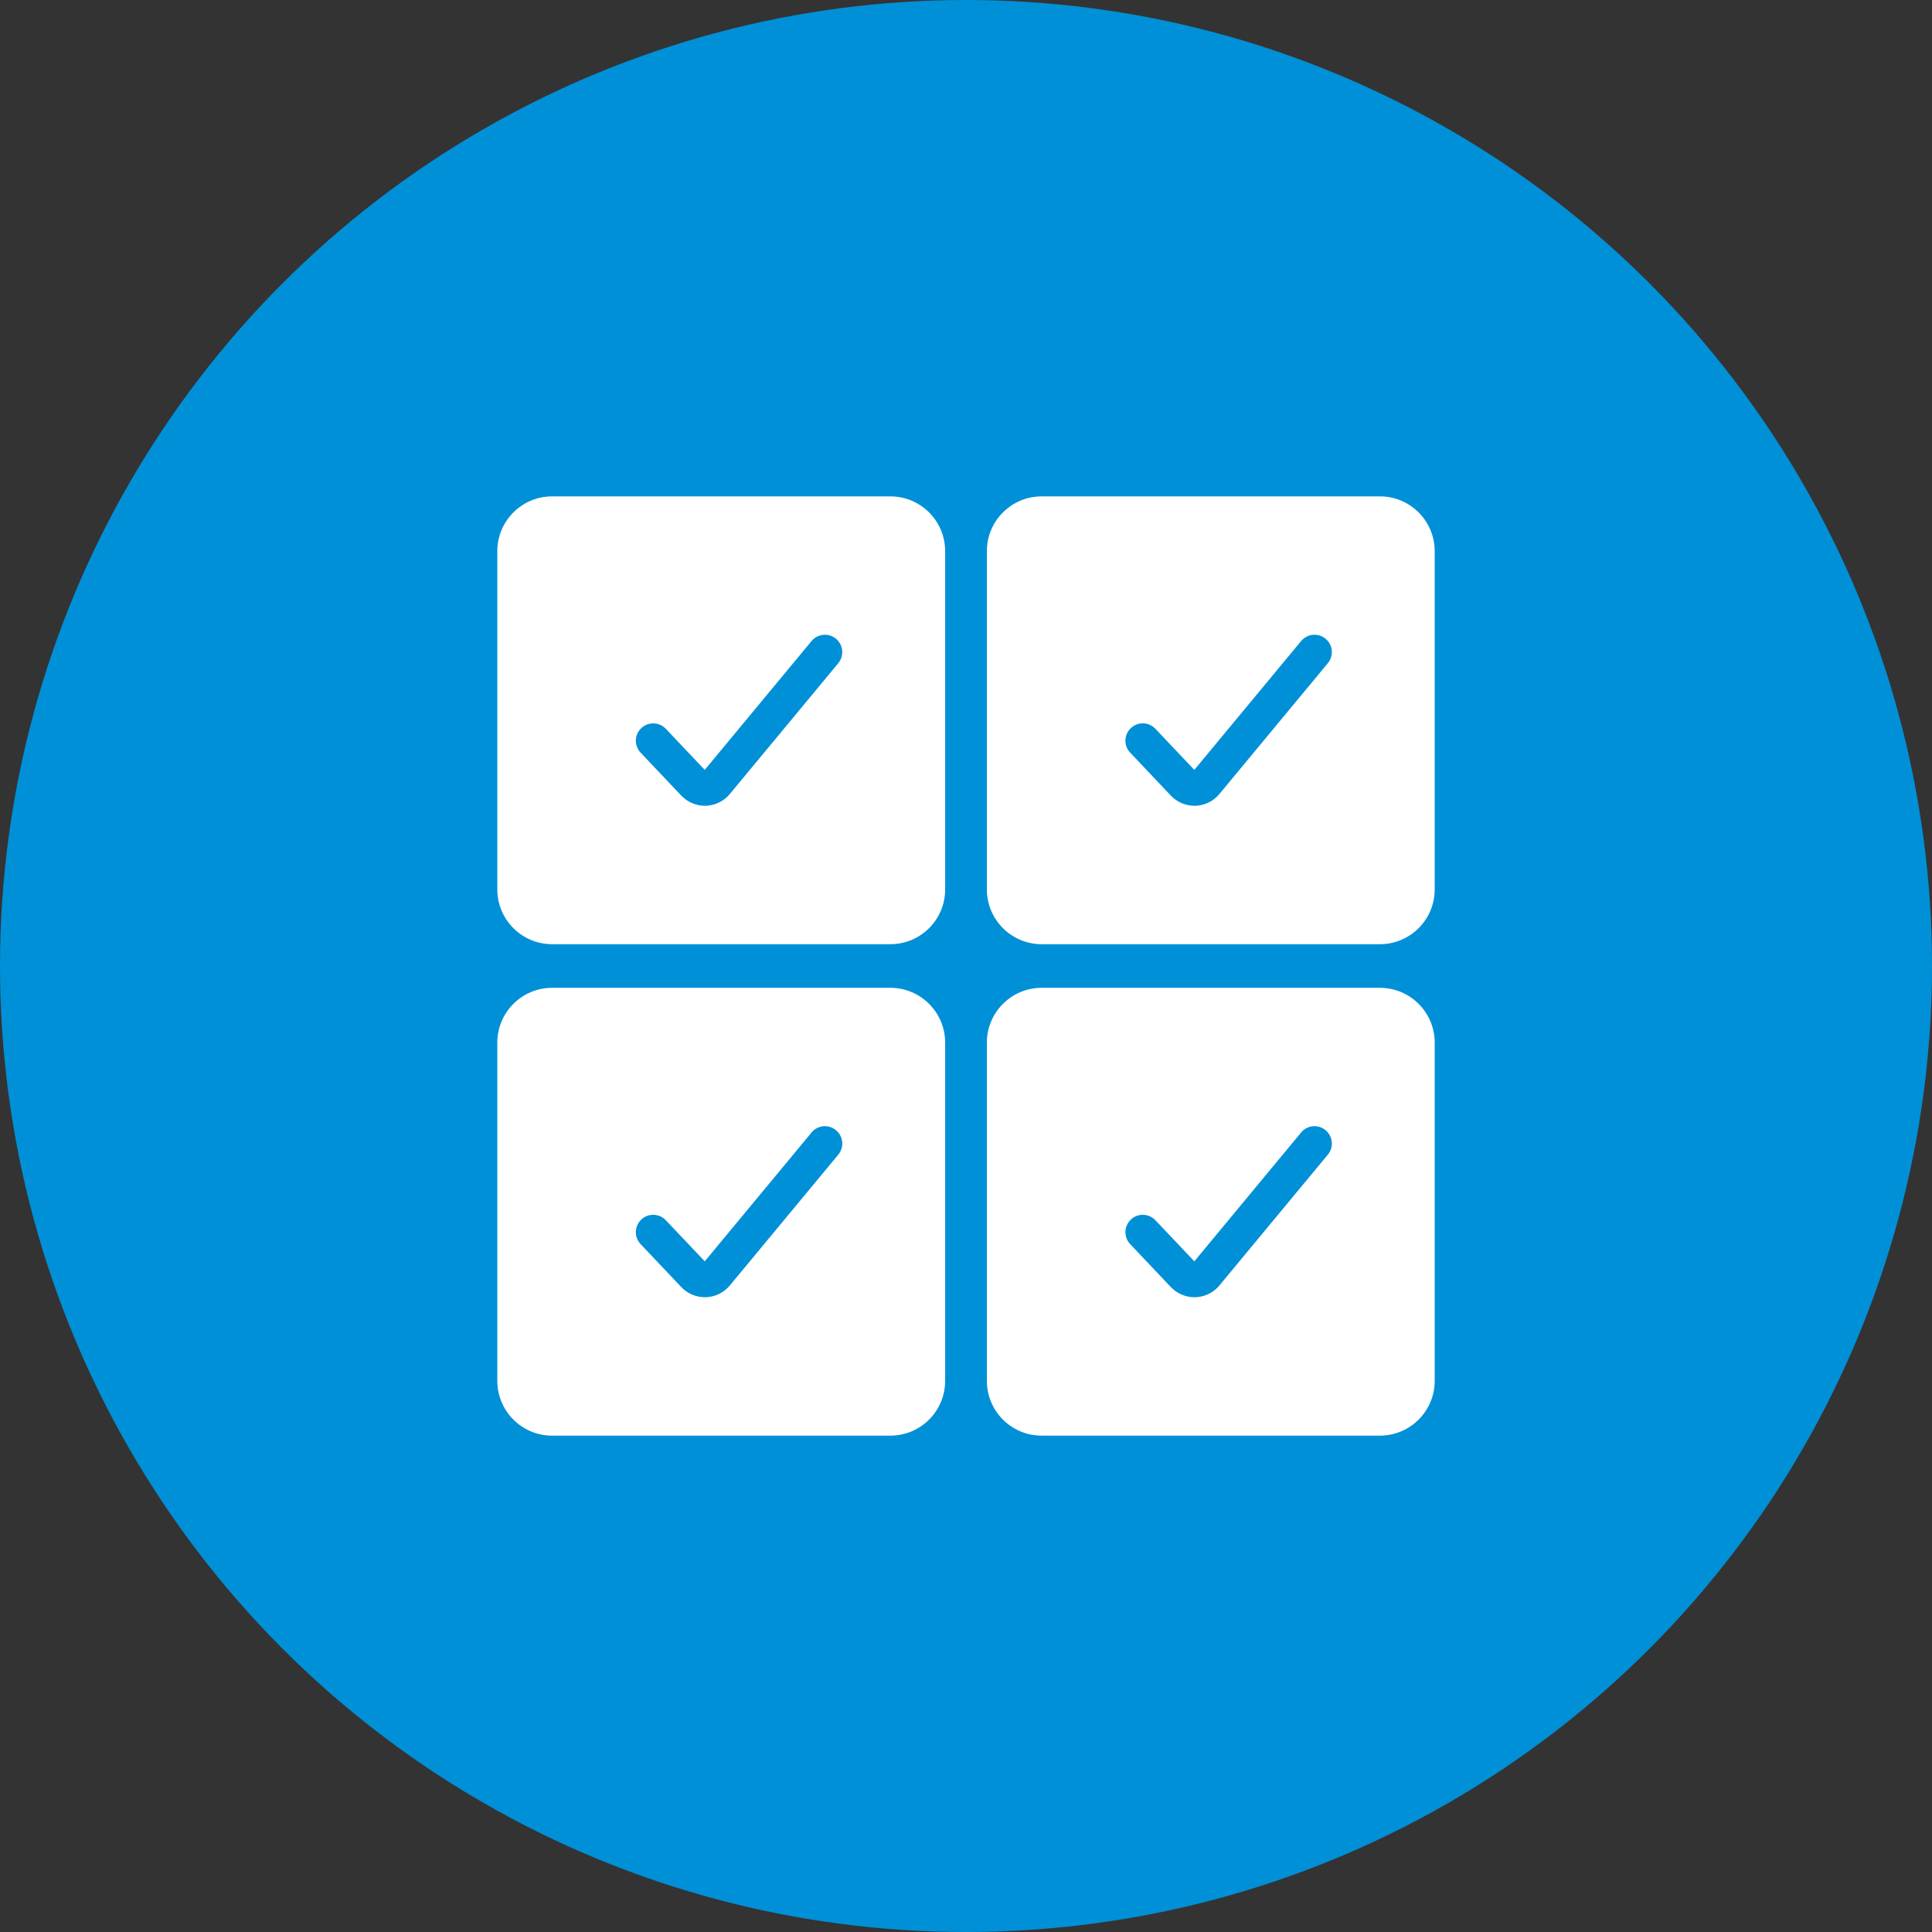 <?xml version="1.0" encoding="UTF-8"?>
<svg xmlns="http://www.w3.org/2000/svg" id="Ebene_1" data-name="Ebene 1" viewBox="0 0 100 100">
  <rect x="0" y="0" width="100" height="100" fill="#333333" stroke="none"/>
  <defs>
    <style>
      .cls-1 {
        fill: #0090d7;
      }

      .cls-2 {
        fill: #fff;
      }
    </style>
  </defs>
  <g id="Ebene_2" data-name="Ebene 2">
    <circle class="cls-1" cx="50" cy="50" r="50"></circle>
    <g>
      <path class="cls-2" d="M71.422,25.692h-17.504c-1.567,0-2.838,1.271-2.838,2.838v17.504c0,1.567,1.271,2.838,2.838,2.838h17.504c1.567,0,2.838-1.271,2.838-2.838v-17.504c0-1.567-1.271-2.838-2.838-2.838ZM68.728,34.327l-5.613,6.772c-.306.37-.757.591-1.236.607-.019 0-.037 0-.056 0-.459,0-.901-.189-1.219-.524l-2.106-2.225c-.342-.36-.326-.929.034-1.27.36-.342.929-.327,1.271.035l2.015,2.127,5.528-6.669c.316-.382.883-.436,1.265-.119s.436.883.118,1.265Z"></path>
      <path class="cls-2" d="M46.083,25.692h-17.504c-1.567,0-2.838,1.271-2.838,2.838v17.504c0,1.567,1.271,2.838,2.838,2.838h17.504c1.567,0,2.838-1.271,2.838-2.838v-17.504c0-1.567-1.271-2.838-2.838-2.838ZM43.389,34.327l-5.614,6.772c-.306.37-.756.591-1.236.607-.019 0-.037 0-.056 0-.46,0-.901-.189-1.219-.524l-2.106-2.224c-.341-.36-.326-.929.035-1.27.359-.34.928-.327,1.27.035l2.014,2.126,5.528-6.669c.317-.382.883-.435,1.265-.119.382.317.435.883.119,1.265Z"></path>
      <path class="cls-2" d="M71.422,51.129h-17.504c-1.567,0-2.838,1.271-2.838,2.838v17.504c0,1.567,1.271,2.838,2.838,2.838h17.504c1.567,0,2.838-1.271,2.838-2.838v-17.504c0-1.567-1.271-2.838-2.838-2.838ZM68.728,59.765l-5.613,6.772c-.306.369-.757.591-1.235.606-.019.001-.037.001-.056.001-.46,0-.901-.189-1.22-.524l-2.106-2.224c-.341-.36-.326-.93.034-1.271.36-.343.929-.326,1.271.034l2.015,2.127,5.528-6.669c.316-.384.883-.436,1.265-.118.382.316.436.883.118,1.265v-0Z"></path>
      <path class="cls-2" d="M46.083,51.129h-17.504c-1.567,0-2.838,1.271-2.838,2.838v17.504c0,1.567,1.271,2.838,2.838,2.838h17.504c1.567,0,2.838-1.271,2.838-2.838v-17.504c0-1.567-1.271-2.838-2.838-2.838ZM43.389,59.765l-5.614,6.772c-.306.369-.756.591-1.236.606-.019.001-.037.001-.056.001-.46,0-.902-.189-1.219-.524l-2.106-2.224c-.341-.36-.326-.93.034-1.271.36-.342.929-.326,1.271.034l2.015,2.127,5.528-6.669c.317-.383.883-.437,1.265-.118.382.316.435.883.119,1.265v-0Z"></path>
    </g>
  </g>
</svg>
